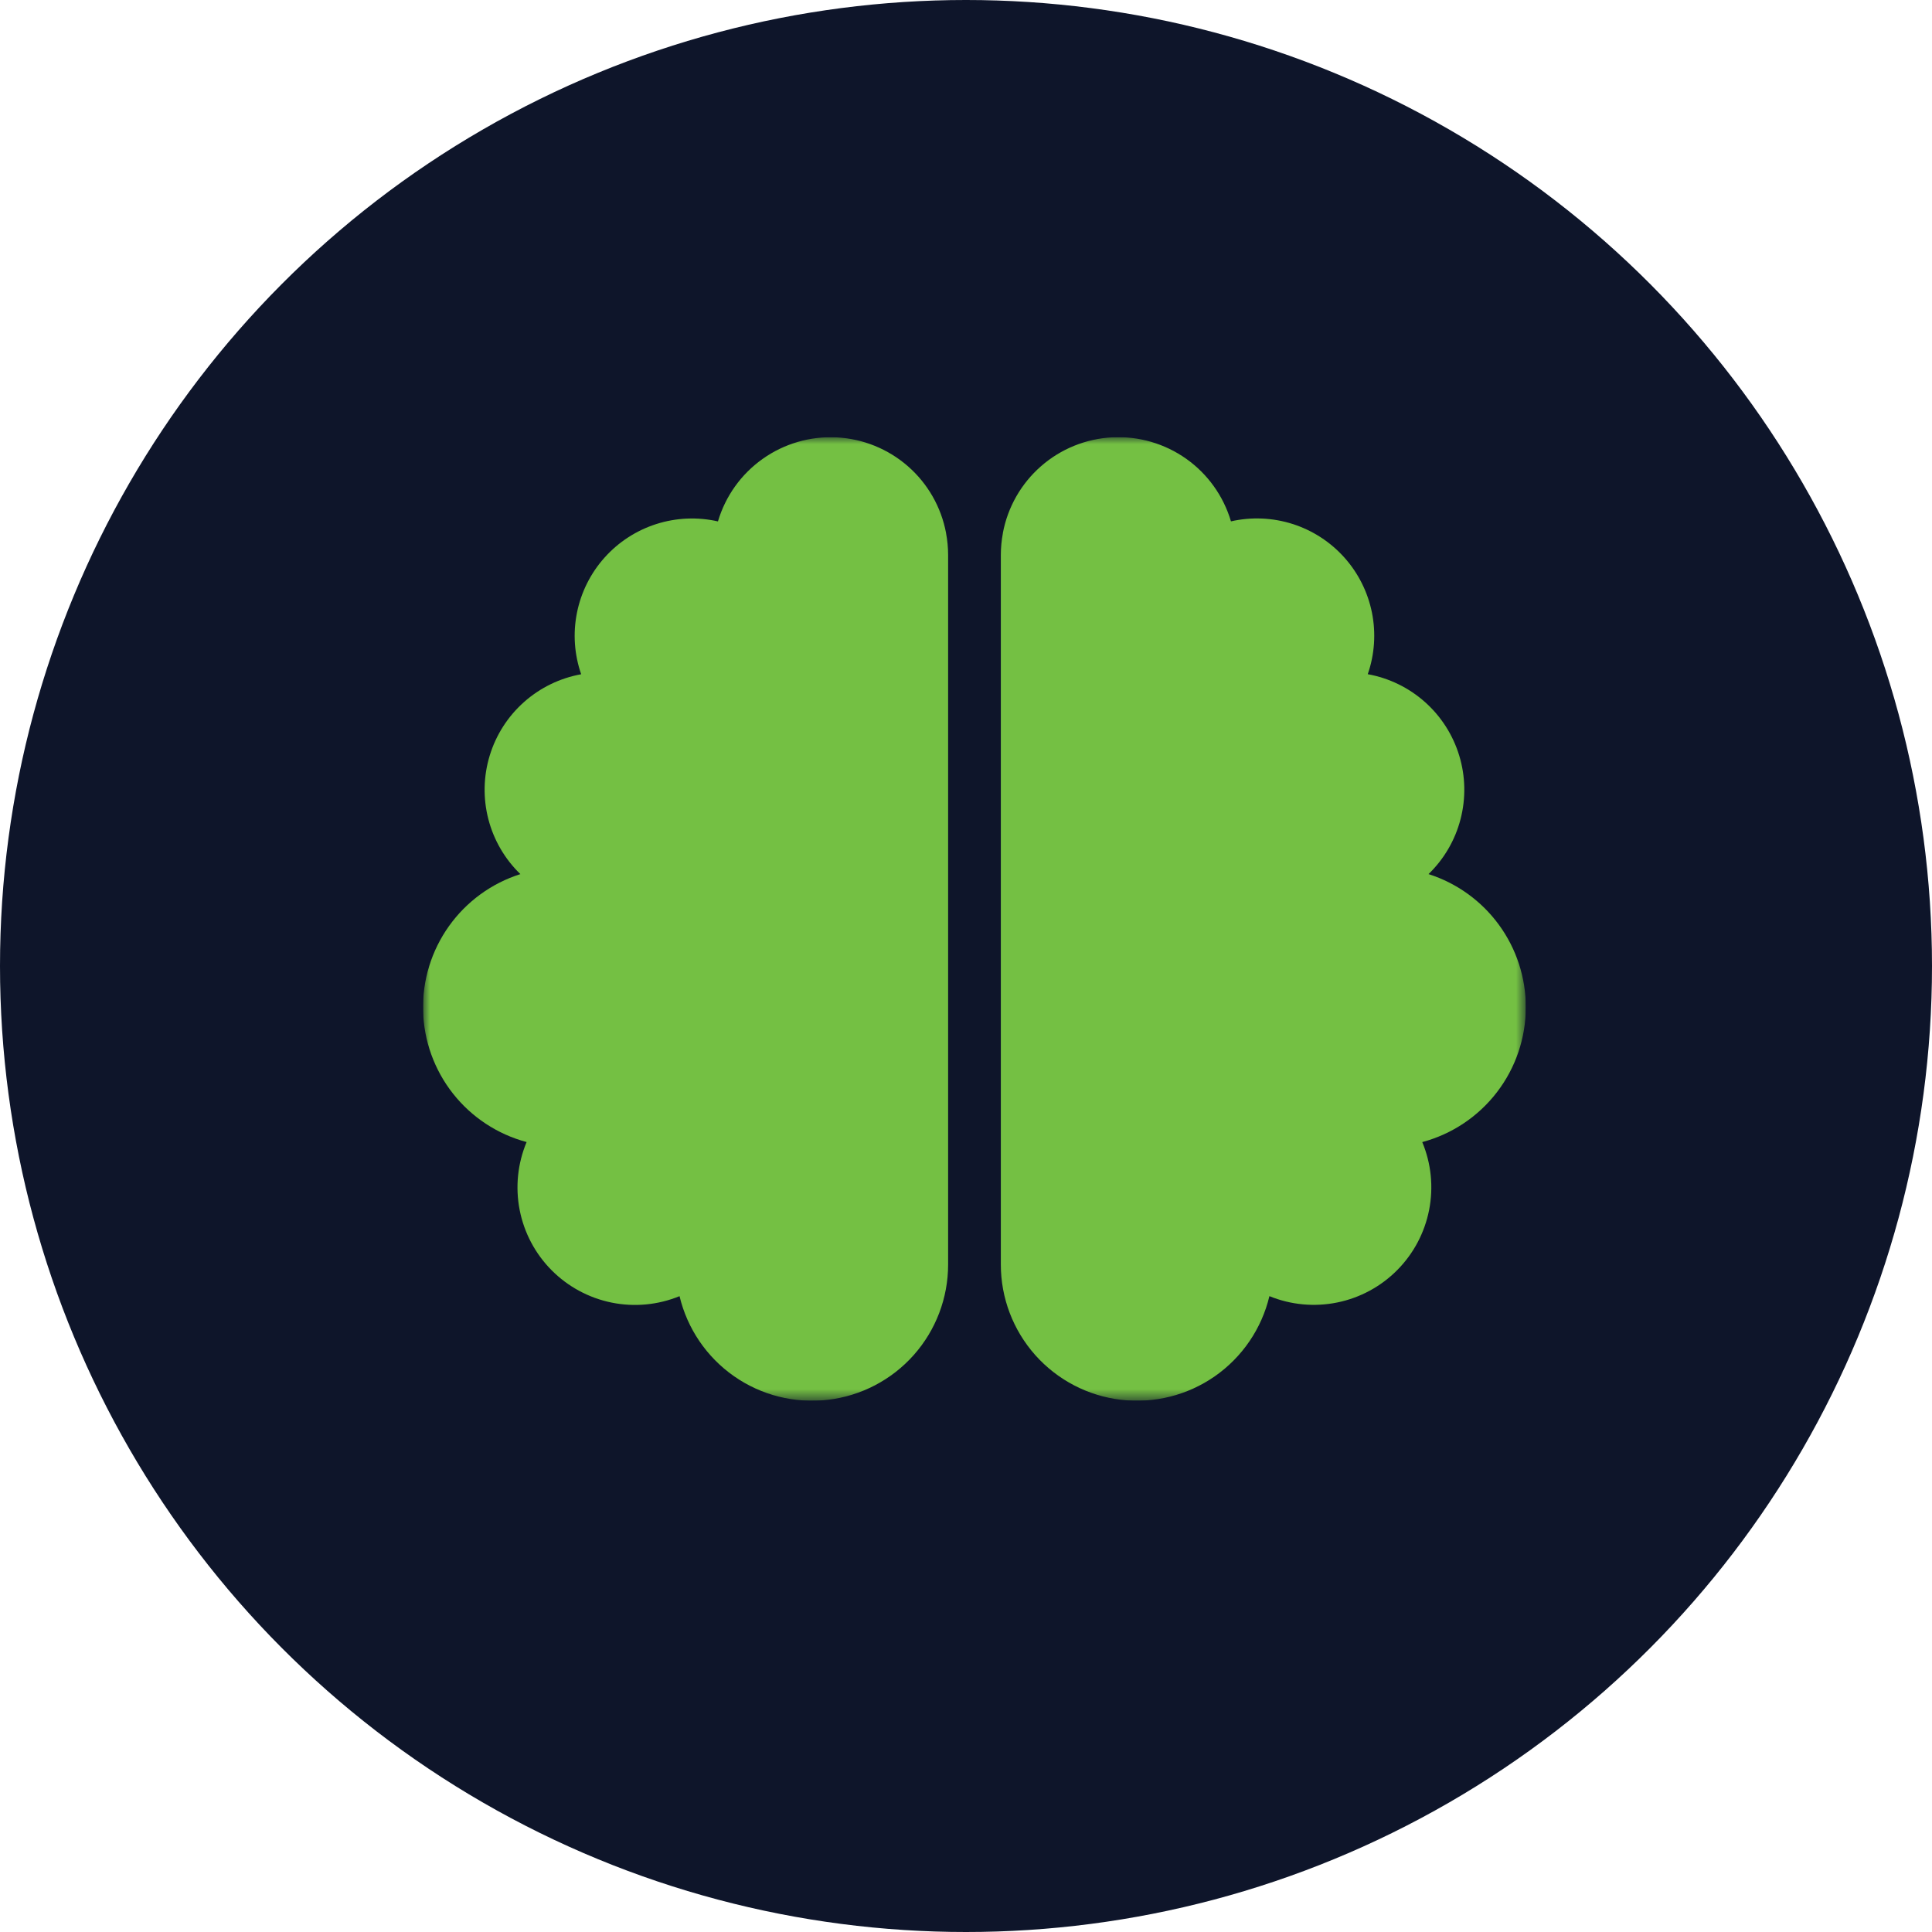 <svg width="137" height="137" viewBox="0 0 137 137" fill="none" xmlns="http://www.w3.org/2000/svg">
<circle cx="68.5" cy="68.5" r="68.5" fill="#0E152A"/>
<g clip-path="url(#clip0_273_146)">
<mask id="mask0_273_146" style="mask-type:luminance" maskUnits="userSpaceOnUse" x="30" y="31" width="79" height="69">
<path d="M108.198 31H30V99.328H108.198V31Z" fill="white"/>
</mask>
<g mask="url(#mask0_273_146)">
<path d="M67.087 37.8C66.743 35.962 65.79 34.293 64.381 33.062C62.973 31.832 61.192 31.111 59.324 31.015C57.457 30.92 55.611 31.456 54.085 32.537C52.559 33.617 51.441 35.181 50.911 36.974C49.464 36.645 47.955 36.709 46.541 37.16C45.128 37.611 43.86 38.432 42.871 39.538C41.881 40.643 41.205 41.994 40.913 43.449C40.621 44.904 40.724 46.41 41.211 47.812C39.704 48.084 38.301 48.766 37.157 49.784C36.012 50.802 35.171 52.115 34.725 53.581C34.279 55.046 34.247 56.606 34.63 58.088C35.014 59.571 35.799 60.919 36.9 61.984C34.859 62.632 33.084 63.925 31.84 65.667C30.596 67.41 29.95 69.509 30 71.65C30.05 73.79 30.792 75.857 32.116 77.54C33.44 79.223 35.273 80.431 37.342 80.984C36.705 82.504 36.534 84.179 36.849 85.796C37.164 87.414 37.952 88.902 39.113 90.071C40.274 91.241 41.756 92.04 43.371 92.368C44.986 92.696 46.662 92.537 48.187 91.912C48.735 94.213 50.11 96.233 52.049 97.588C53.988 98.943 56.357 99.538 58.707 99.262C61.056 98.985 63.222 97.856 64.794 96.087C66.365 94.319 67.233 92.035 67.232 89.67V39.334C67.23 38.826 67.182 38.32 67.088 37.821L67.087 37.8Z" fill="#74C043"/>
<path d="M108.198 71.424C108.198 69.322 107.529 67.275 106.289 65.578C105.048 63.88 103.301 62.622 101.298 61.983C102.399 60.918 103.185 59.57 103.569 58.087C103.953 56.605 103.921 55.044 103.475 53.579C103.03 52.113 102.188 50.799 101.044 49.781C99.9 48.763 98.496 48.08 96.989 47.808C97.476 46.406 97.578 44.9 97.287 43.445C96.995 41.99 96.319 40.639 95.329 39.534C94.34 38.428 93.072 37.607 91.659 37.156C90.245 36.706 88.736 36.641 87.289 36.97C86.759 35.176 85.641 33.613 84.115 32.532C82.588 31.452 80.742 30.916 78.874 31.012C77.007 31.108 75.225 31.829 73.818 33.061C72.41 34.292 71.457 35.962 71.114 37.8V37.82C71.02 38.319 70.972 38.826 70.97 39.334V89.669C70.969 92.035 71.837 94.318 73.408 96.087C74.98 97.855 77.146 98.984 79.495 99.261C81.845 99.537 84.214 98.942 86.153 97.587C88.092 96.232 89.467 94.212 90.015 91.911C91.539 92.533 93.213 92.689 94.826 92.36C96.439 92.032 97.919 91.233 99.078 90.064C100.238 88.895 101.025 87.409 101.341 85.794C101.657 84.178 101.488 82.505 100.854 80.986C102.96 80.423 104.821 79.18 106.148 77.451C107.476 75.723 108.196 73.604 108.196 71.424" fill="#74C043"/>
</g>
</g>
<defs>
<clipPath id="clip0_273_146">
<rect width="78.198" height="68.328" fill="white" transform="translate(30 31)"/>
</clipPath>
</defs>
</svg>
